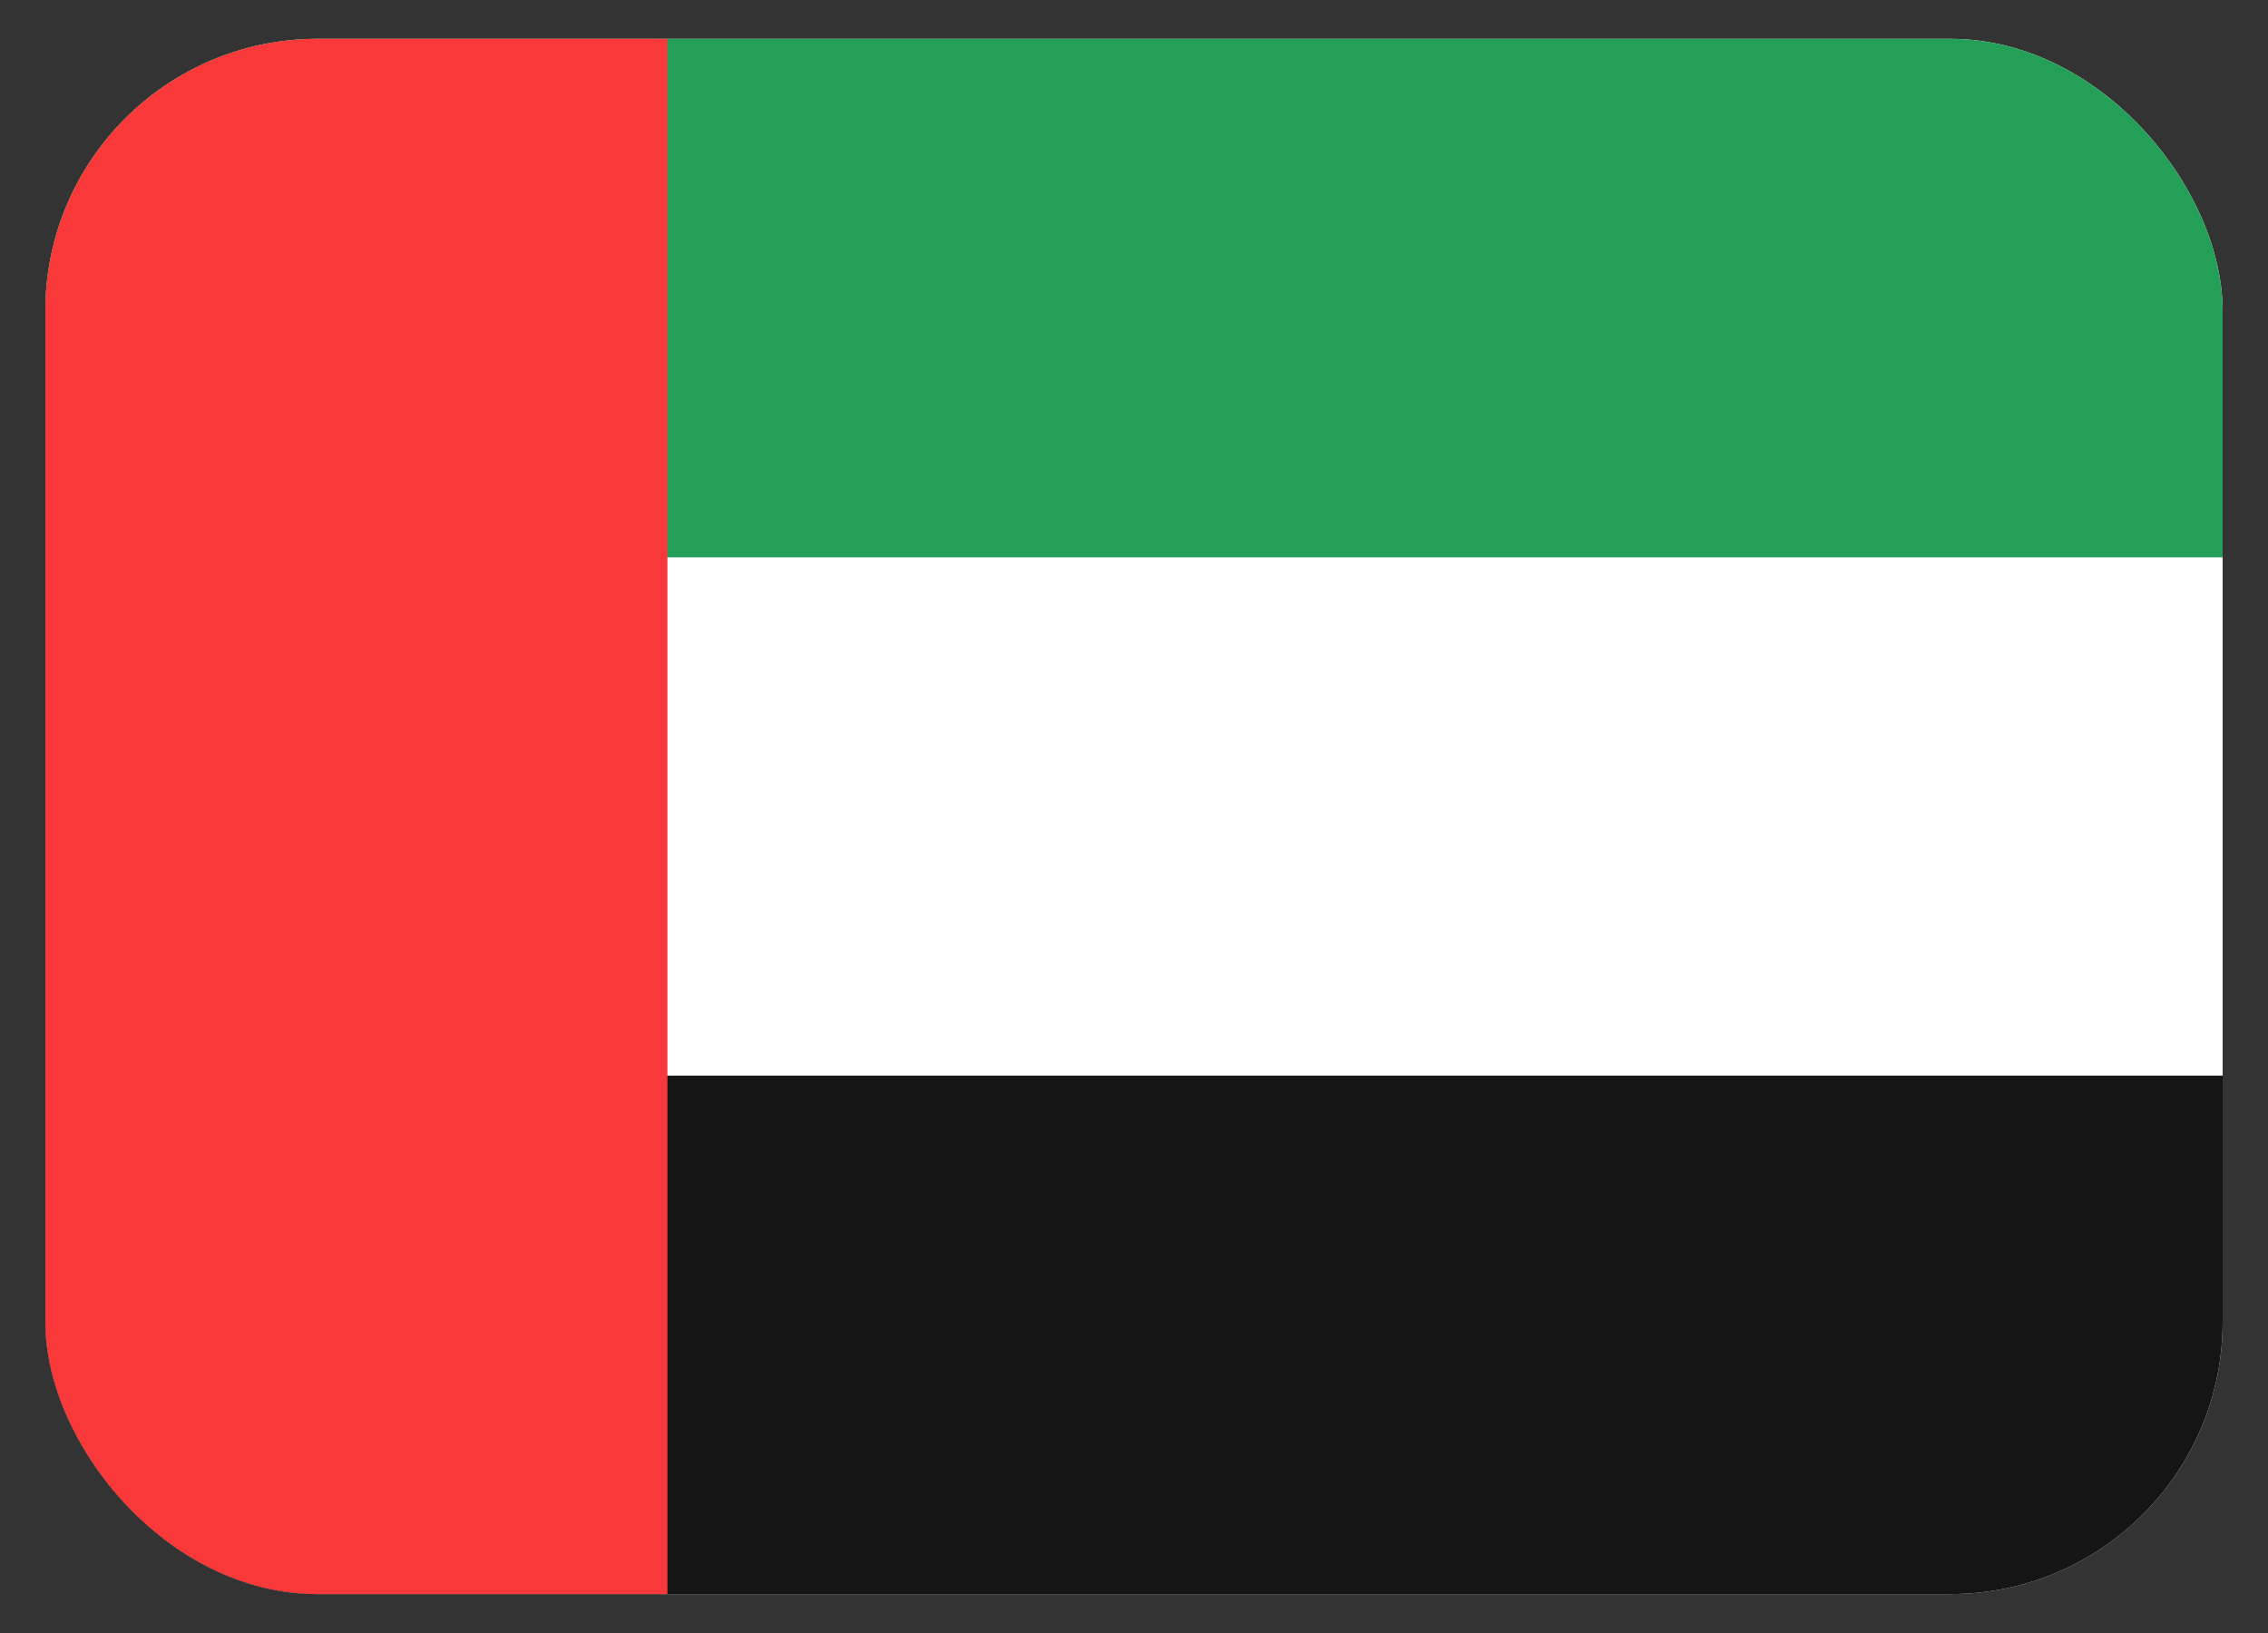 <svg width="25" height="18" viewBox="0 0 25 18" fill="none" xmlns="http://www.w3.org/2000/svg">
  <rect x="0" y="0" width="25" height="18" fill="#333333" stroke="none"/>
  <g clip-path="url(#clip0_5057_213601)">
    <path d="M22.214 0.428H2.786C1.523 0.428 0.5 1.452 0.5 2.714V15.286C0.5 16.548 1.523 17.571 2.786 17.571H22.214C23.477 17.571 24.5 16.548 24.5 15.286V2.714C24.5 1.452 23.477 0.428 22.214 0.428Z" fill="white"/>
    <path fill-rule="evenodd" clip-rule="evenodd" d="M0.5 11.857H24.5V17.571H0.5V11.857Z" fill="#151515"/>
    <path fill-rule="evenodd" clip-rule="evenodd" d="M0.5 0.428H24.5V6.143H0.5V0.428Z" fill="#249F58"/>
    <path fill-rule="evenodd" clip-rule="evenodd" d="M0.5 0.428V17.571H7.357V0.428H0.5Z" fill="#F93939"/>
  </g>
  <defs>
    <clipPath id="clip0_5057_213601">
      <rect x="0.5" y="0.428" width="24" height="17.143" rx="3" fill="white"/>
    </clipPath>
  </defs>
</svg>
